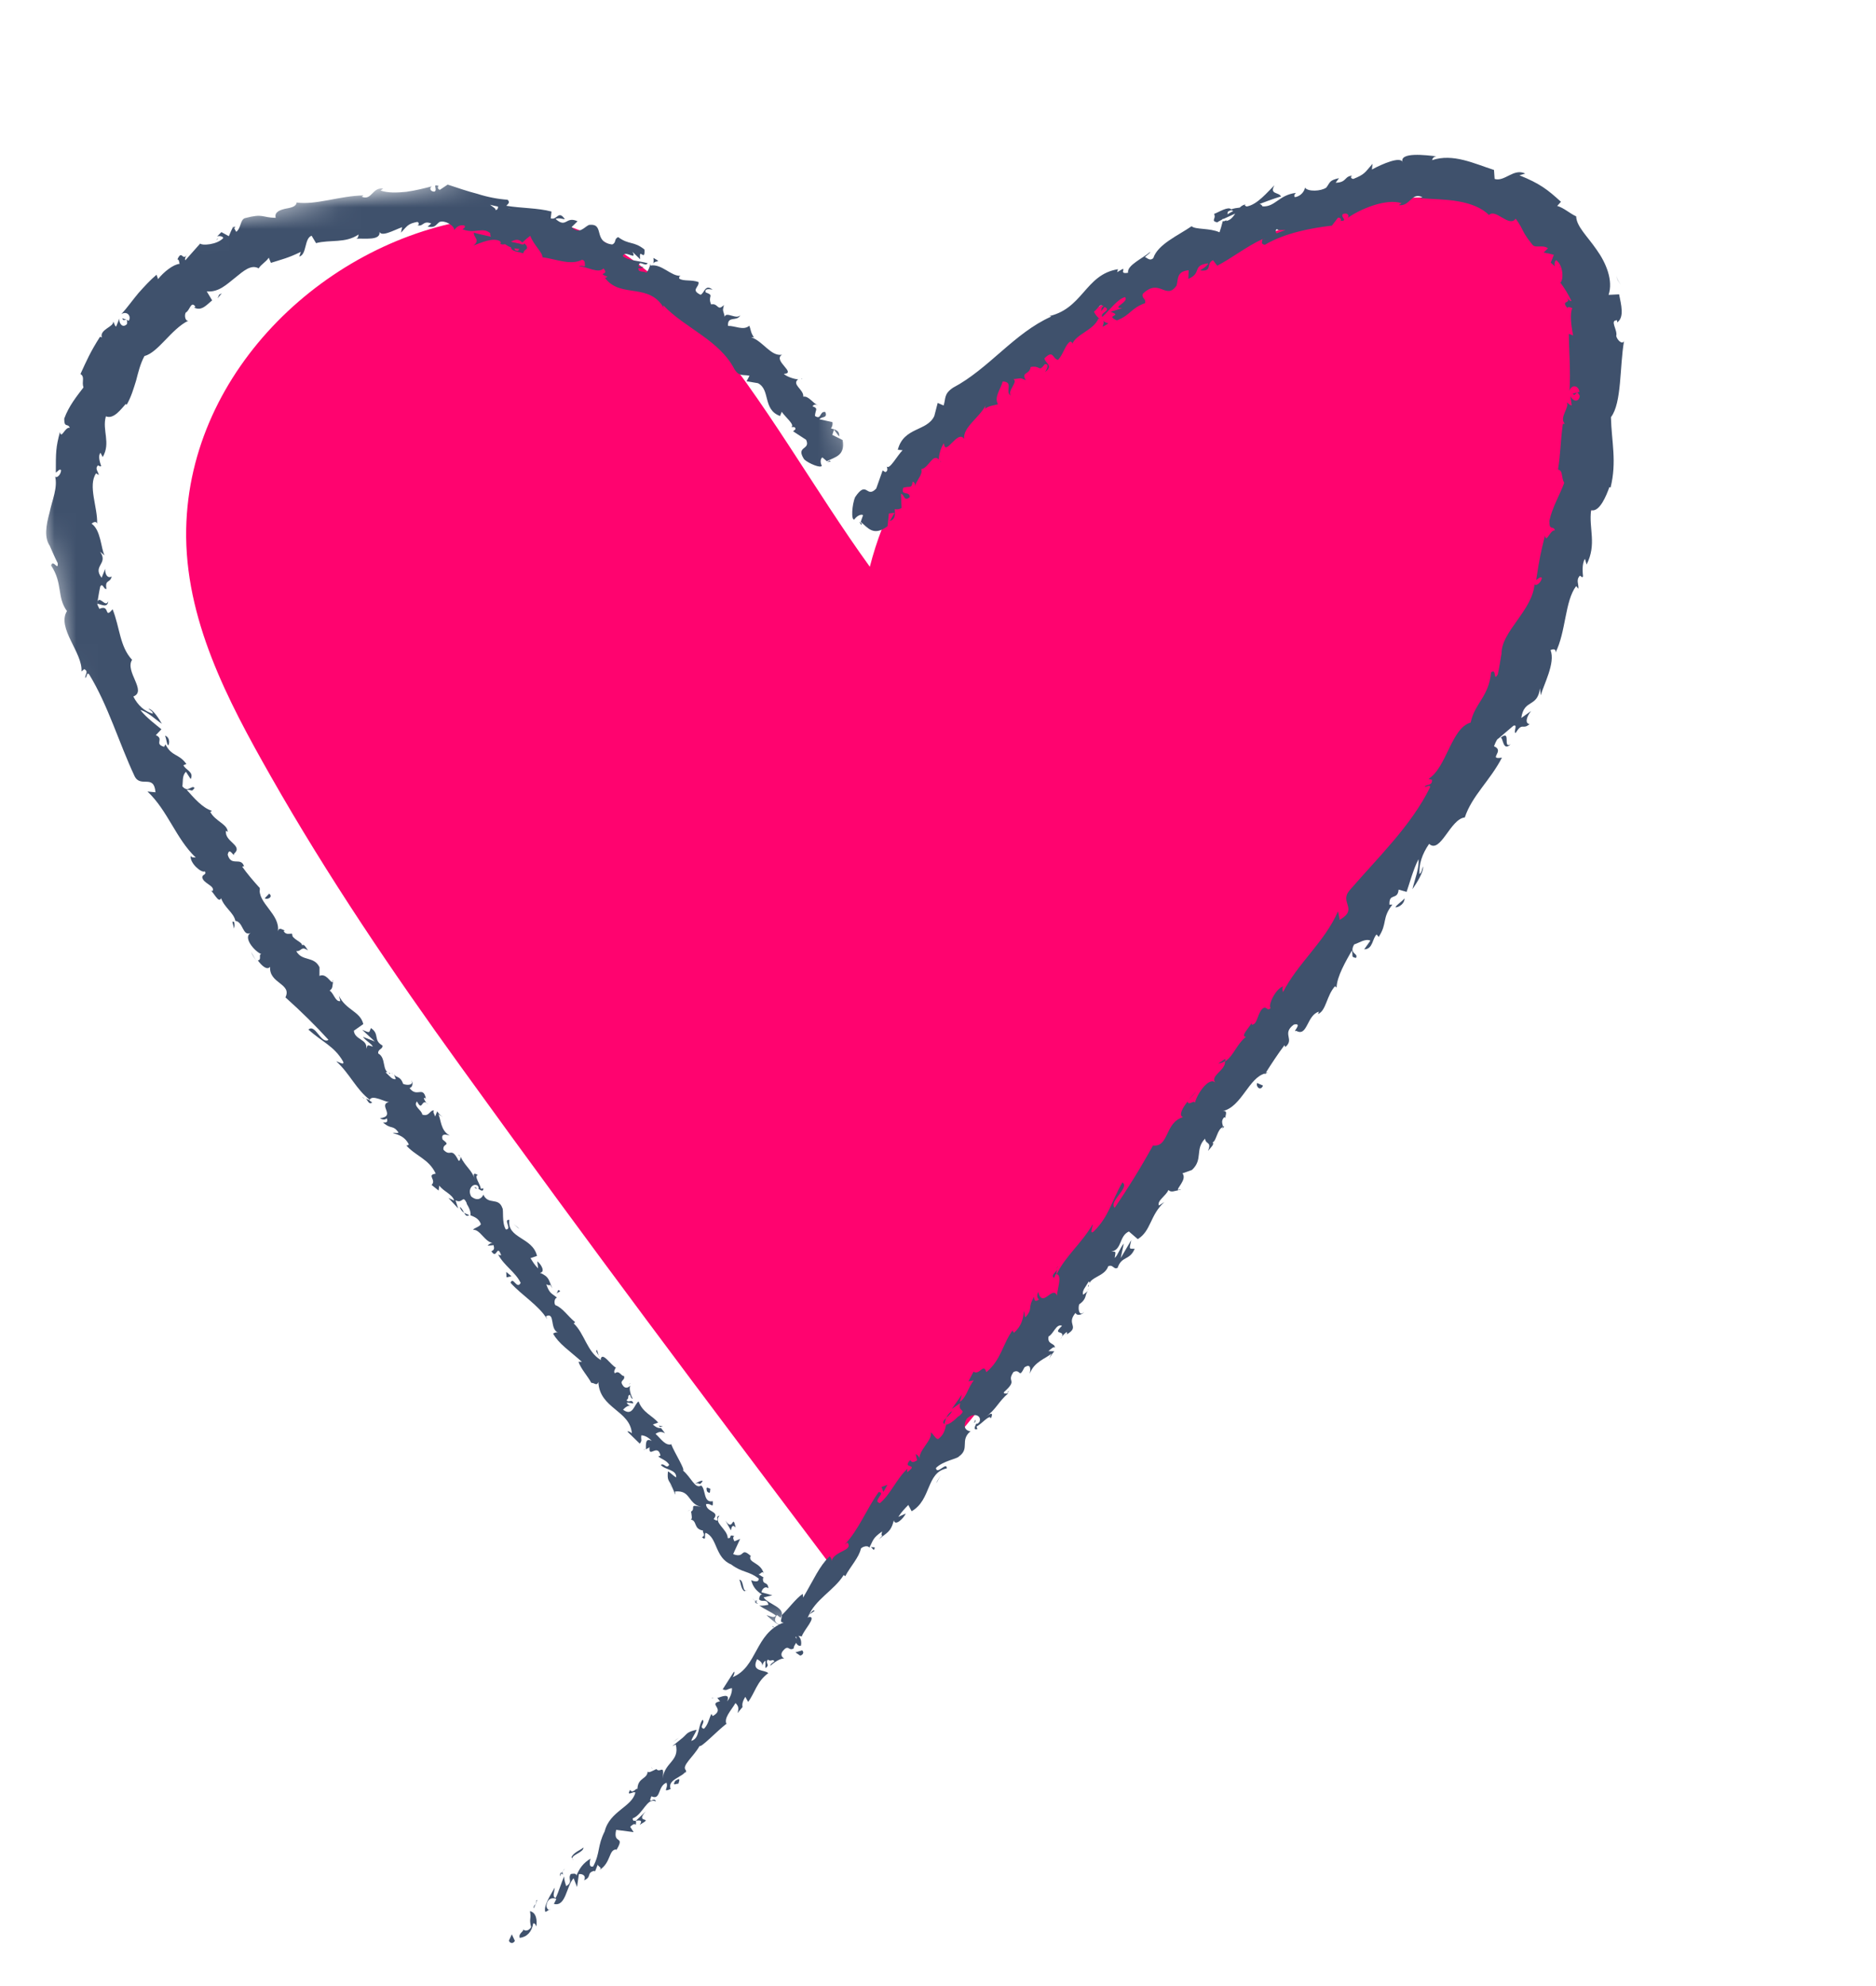 <?xml version="1.0" encoding="UTF-8"?>
<svg xmlns="http://www.w3.org/2000/svg" width="86" height="91" viewBox="0 0 86 91" fill="none">
  <g id="Illustrations/Objects/LikeBlue Copy">
    <g id="Group 209">
      <path id="Fill 1" fill-rule="evenodd" clip-rule="evenodd" d="M43.889 65.788C50.315 57.933 56.376 50.747 62.275 42.469C67.453 35.202 73.676 26.695 73.817 17.526C73.935 9.799 67.048 7.711 60.734 9.815C52.919 12.418 42.345 16.333 39.875 25.966C34.853 19.046 30.431 8.84 21.946 10.01C15.069 10.959 8.677 16.903 8.535 24.233C8.456 28.348 10.441 32.098 12.402 35.546C15.021 40.153 17.992 44.536 21.089 48.82C27.47 57.649 31.8 63.377 38.352 72.077" fill="#FF036F"></path>
      <path id="Fill 3" fill-rule="evenodd" clip-rule="evenodd" d="M36.677 75.849C36.773 75.847 36.894 75.714 36.771 75.61L36.465 75.702L36.677 75.849Z" fill="#3F516C"></path>
      <path id="Fill 5" fill-rule="evenodd" clip-rule="evenodd" d="M36.473 74.667C36.245 74.608 35.911 74.592 35.766 74.855C36.106 74.826 36.038 74.934 36.431 74.883C36.555 74.988 36.523 75.162 36.419 75.207C36.514 75.205 36.516 75.442 36.718 75.396C36.776 75.091 36.625 74.879 36.307 74.779C36.324 74.692 36.42 74.69 36.473 74.667Z" fill="#3F516C"></path>
      <path id="Fill 7" fill-rule="evenodd" clip-rule="evenodd" d="M27.446 62.107L27.479 62.208C27.477 62.175 27.466 62.141 27.446 62.107Z" fill="#3F516C"></path>
      <path id="Fill 9" fill-rule="evenodd" clip-rule="evenodd" d="M21.755 54.401C21.805 54.455 21.847 54.461 21.871 54.447C21.814 54.406 21.766 54.373 21.755 54.401Z" fill="#3F516C"></path>
      <path id="Fill 11" fill-rule="evenodd" clip-rule="evenodd" d="M21.026 52.903C21.042 52.936 21.055 52.962 21.069 52.991C21.069 52.946 21.058 52.908 21.026 52.903Z" fill="#3F516C"></path>
      <path id="Fill 13" fill-rule="evenodd" clip-rule="evenodd" d="M27.447 62.107L27.366 61.846C27.278 61.891 27.389 61.995 27.447 62.107Z" fill="#3F516C"></path>
      <path id="Fill 15" fill-rule="evenodd" clip-rule="evenodd" d="M34.604 73.413C34.648 73.447 34.697 73.465 34.75 73.475C34.714 73.448 34.679 73.421 34.646 73.39L34.604 73.413Z" fill="#3F516C"></path>
      <path id="Fill 17" fill-rule="evenodd" clip-rule="evenodd" d="M30.205 65.313L30.252 65.374C30.293 65.371 30.34 65.363 30.388 65.352L30.205 65.313Z" fill="#3F516C"></path>
      <path id="Fill 19" fill-rule="evenodd" clip-rule="evenodd" d="M32.212 67.858C32.177 67.793 31.958 67.927 31.853 67.972C31.962 67.941 32.034 67.954 32.089 67.994C32.128 67.965 32.168 67.921 32.212 67.858Z" fill="#3F516C"></path>
      <path id="Fill 21" fill-rule="evenodd" clip-rule="evenodd" d="M34.979 72.21L35.063 72.261C35.041 72.248 35.006 72.226 34.979 72.21Z" fill="#3F516C"></path>
      <path id="Fill 23" fill-rule="evenodd" clip-rule="evenodd" d="M28.84 63.438C28.867 63.411 28.886 63.38 28.894 63.359C28.869 63.377 28.853 63.406 28.84 63.438Z" fill="#3F516C"></path>
      <path id="Fill 25" fill-rule="evenodd" clip-rule="evenodd" d="M36.767 17.331C36.751 17.341 36.745 17.352 36.733 17.361C36.765 17.359 36.783 17.351 36.767 17.331Z" fill="#3F516C"></path>
      <path id="Fill 27" fill-rule="evenodd" clip-rule="evenodd" d="M38.082 21.141L38.042 21.105C37.999 21.128 37.956 21.148 37.916 21.174L38.082 21.141Z" fill="#3F516C"></path>
      <path id="Fill 29" fill-rule="evenodd" clip-rule="evenodd" d="M19.477 50.327C19.479 50.333 19.479 50.335 19.481 50.34C19.551 50.385 19.521 50.353 19.477 50.327Z" fill="#3F516C"></path>
      <path id="Fill 31" fill-rule="evenodd" clip-rule="evenodd" d="M4.962 27.541C4.832 27.895 4.541 27.166 4.432 27.671C4.513 27.604 4.935 27.936 4.962 27.541Z" fill="#3F516C"></path>
      <path id="Fill 33" fill-rule="evenodd" clip-rule="evenodd" d="M34.578 73.326C34.549 73.293 34.52 73.259 34.496 73.222C34.526 73.276 34.552 73.308 34.578 73.326Z" fill="#3F516C"></path>
      <path id="Fill 35" fill-rule="evenodd" clip-rule="evenodd" d="M4.431 27.671L4.429 27.672L4.42 27.725C4.424 27.702 4.427 27.69 4.431 27.671Z" fill="#3F516C"></path>
      <path id="Fill 37" fill-rule="evenodd" clip-rule="evenodd" d="M15.268 44.897C15.24 44.934 15.229 44.976 15.22 45.019C15.239 45.001 15.256 44.97 15.268 44.897Z" fill="#3F516C"></path>
      <path id="Fill 39" fill-rule="evenodd" clip-rule="evenodd" d="M18.011 49.235L17.962 49.112C17.974 49.167 17.991 49.205 18.011 49.235Z" fill="#3F516C"></path>
      <path id="Fill 41" fill-rule="evenodd" clip-rule="evenodd" d="M13.439 42.939C13.415 42.873 13.431 42.833 13.35 42.775C13.344 42.789 13.341 42.802 13.341 42.816C13.389 42.824 13.427 42.852 13.439 42.939Z" fill="#3F516C"></path>
      <path id="Fill 43" fill-rule="evenodd" clip-rule="evenodd" d="M11.878 40.66C11.869 40.683 11.868 40.708 11.864 40.73L11.923 40.796L11.878 40.66Z" fill="#3F516C"></path>
      <path id="Fill 45" fill-rule="evenodd" clip-rule="evenodd" d="M29.951 11.817C29.97 11.91 29.964 11.998 29.951 12.081C30.004 11.903 30.406 12.06 29.951 11.817Z" fill="#3F516C"></path>
      <path id="Fill 47" fill-rule="evenodd" clip-rule="evenodd" d="M34.714 73.325C34.654 73.351 34.615 73.352 34.578 73.326L34.644 73.391C34.679 73.375 34.709 73.354 34.714 73.325Z" fill="#3F516C"></path>
      <path id="Fill 49" fill-rule="evenodd" clip-rule="evenodd" d="M11.73 43.995L11.508 43.608C11.558 43.724 11.64 43.864 11.73 43.995Z" fill="#3F516C"></path>
      <path id="Fill 51" fill-rule="evenodd" clip-rule="evenodd" d="M9.922 11.001L10 10.92C9.96 10.937 9.931 10.962 9.922 11.001Z" fill="#3F516C"></path>
      <path id="Fill 53" fill-rule="evenodd" clip-rule="evenodd" d="M10.729 42.542C10.759 42.425 10.754 42.327 10.734 42.235C10.707 42.231 10.682 42.223 10.651 42.23L10.729 42.542Z" fill="#3F516C"></path>
      <path id="Fill 55" fill-rule="evenodd" clip-rule="evenodd" d="M29.951 12.084L29.952 12.081L29.951 12.084Z" fill="#3F516C"></path>
      <g id="Group 59">
        <mask id="mask0_1776_37513" style="mask-type:luminance" maskUnits="userSpaceOnUse" x="0" y="5" width="48" height="74">
          <path id="Clip 58" fill-rule="evenodd" clip-rule="evenodd" d="M0 11.476L36.486 5.698L47.091 72.656L10.605 78.435L0 11.476Z" fill="white"></path>
        </mask>
        <g mask="url(#mask0_1776_37513)">
          <path id="Fill 57" fill-rule="evenodd" clip-rule="evenodd" d="M23.742 11.49C23.612 11.493 23.586 11.434 23.582 11.38C23.64 11.39 23.708 11.4 23.801 11.406L23.824 11.379C23.799 11.423 23.774 11.464 23.742 11.49ZM22.468 9.381C22.567 9.41 22.693 9.437 22.828 9.463C22.839 9.554 22.789 9.637 22.706 9.615C22.764 9.567 22.578 9.479 22.468 9.381ZM23.301 9.551L23.303 9.547C23.389 9.562 23.462 9.576 23.509 9.585C23.466 9.578 23.407 9.569 23.301 9.551ZM32.669 13.273C32.319 12.997 32.307 13.409 32.118 13.506C31.641 13.278 32.067 13.166 32.021 12.922C31.699 12.802 31.329 12.9 31.132 12.759C31.147 12.704 31.119 12.662 31.204 12.634C30.767 12.673 30.341 12.073 29.82 12.166C29.81 12.125 29.811 12.094 29.817 12.069C29.788 12.245 29.711 12.396 29.639 12.493C29.47 12.402 29.227 12.498 29.273 12.273C29.371 12.336 29.423 12.266 29.505 12.235L29.283 12.215C29.28 11.852 29.576 12.26 29.691 12.059C29.294 11.948 28.78 11.94 28.55 11.732C28.637 11.426 29.224 11.973 28.995 11.539L29.348 11.878C29.27 11.273 29.583 12.051 29.544 11.431C29.043 11.031 28.85 11.236 28.337 10.863C28.136 10.953 28.267 11.111 28.068 11.201C27.155 11.096 27.754 10.206 26.994 10.306C26.759 10.422 26.557 10.758 26.204 10.403L26.476 10.137C25.919 9.886 25.981 10.478 25.471 10.034C25.62 9.942 25.952 10.096 25.881 10.024C25.588 9.617 25.546 10.102 25.247 10.004L25.282 9.692C24.652 9.524 23.91 9.543 23.211 9.429C23.269 9.35 23.41 9.287 23.269 9.152C22.813 9.119 22.342 9.028 21.88 8.879C21.414 8.761 20.954 8.598 20.522 8.457L20.164 8.696C20.087 8.688 20.028 8.566 20.116 8.521C19.781 8.394 20.087 8.688 19.917 8.779C19.723 8.784 19.669 8.608 19.797 8.537C19.489 8.618 19.058 8.727 18.629 8.787C18.199 8.831 17.77 8.844 17.445 8.728L17.564 8.64C17.057 8.569 17.053 9.203 16.582 9.013L16.663 8.954C15.583 8.967 14.492 9.402 13.597 9.278C13.575 9.484 13.309 9.518 13.055 9.568C12.805 9.63 12.575 9.72 12.638 9.981C11.982 9.968 12.086 9.767 11.226 9.995C11.002 10.076 11.058 10.449 10.829 10.622L10.693 10.377C10.62 10.518 10.553 10.669 10.491 10.821L10.149 10.634L9.953 10.833C10.054 10.793 10.212 10.826 10.238 10.904C9.945 11.22 9.262 11.257 9.177 11.158L8.496 11.925C8.447 11.822 8.56 11.695 8.628 11.56C8.363 12.102 8.364 11.37 8.133 11.883C8.223 11.891 8.208 12.037 8.234 12.088C7.946 12.111 7.504 12.459 7.247 12.786L7.176 12.587C6.889 12.828 6.619 13.122 6.349 13.425C6.086 13.737 5.845 14.081 5.564 14.392C5.831 14.224 6.034 14.497 5.902 14.695L5.612 14.579C5.65 14.812 5.864 14.462 5.824 14.844C5.614 15.064 5.439 14.799 5.474 14.592L5.324 14.96C5.242 14.923 5.26 14.824 5.186 14.735C5.237 14.97 4.55 15.09 4.669 15.46L4.586 15.427C4.129 16.145 3.978 16.507 3.688 17.136C3.906 17.268 3.735 17.48 3.826 17.751C3.522 18.149 3.152 18.604 2.945 19.178C2.939 19.63 3.111 19.369 3.199 19.599C2.971 19.553 2.816 20.144 2.748 19.793C2.558 20.5 2.559 20.721 2.559 21.654C2.672 21.571 2.733 21.47 2.8 21.539C2.799 21.704 2.652 21.893 2.543 21.855L2.524 21.808C2.657 22.346 2.391 22.905 2.271 23.487C2.112 24.064 2.009 24.646 2.302 25.033L2.273 24.989C2.398 25.263 2.507 25.538 2.645 25.798C2.675 26.19 2.432 25.598 2.343 25.907C2.889 26.737 2.597 27.349 3.069 27.997C2.591 28.777 3.801 29.907 3.735 30.764L3.862 30.657C4.088 30.772 3.88 30.913 3.91 31.063C4.012 30.991 3.948 30.807 4.078 30.882C4.958 32.316 5.451 34.033 6.171 35.563C6.448 36.114 7.061 35.44 7.128 36.299L6.76 36.263C7.697 37.144 8.069 38.433 8.976 39.29C8.879 39.267 8.804 39.313 8.741 39.213C8.695 39.546 9.241 40.015 9.393 39.921C9.479 40.089 9.283 40.045 9.272 40.19C9.306 40.475 9.854 40.576 9.751 40.809C9.734 40.848 9.652 40.787 9.612 40.758C9.791 40.84 10.018 41.423 10.136 41.151C10.291 41.593 10.713 41.809 10.791 42.19C11.152 42.23 11.117 42.908 11.485 42.746C11.131 42.95 11.664 43.587 11.983 43.714C11.829 43.705 12.02 43.991 11.817 43.997C12.009 44.26 12.244 44.462 12.381 44.295C12.331 45.069 13.394 45.058 13.085 45.694C13.825 46.357 14.47 46.995 15.059 47.641C14.714 47.855 14.461 46.887 14.139 47.169C14.76 47.739 15.319 47.917 15.728 48.633C15.808 48.837 15.514 48.641 15.417 48.625C16.039 49.191 16.337 49.928 16.951 50.384C16.92 50.405 16.84 50.366 16.77 50.325C16.867 50.433 16.924 50.631 17.061 50.506L16.937 50.423C17.012 50.079 17.727 50.546 17.855 50.481C17.286 50.604 18.184 51.138 17.417 51.231C17.502 51.286 17.645 51.329 17.729 51.237C17.785 51.371 17.754 51.45 17.556 51.421C17.948 51.774 17.993 51.508 18.271 51.885C18.2 51.937 18.116 51.883 18.003 51.908C18.284 51.993 18.567 52.076 18.744 52.438C18.688 52.451 18.66 52.531 18.589 52.435C19.021 52.961 19.657 53.077 19.975 53.772C19.534 53.833 20.026 54.052 19.785 54.287L20.106 54.545L20.139 54.318C20.346 54.602 20.728 54.699 20.823 55.005L20.557 54.883L21.005 55.367L20.881 54.993C21.233 55.17 21.194 54.704 21.403 55.132C21.319 55.078 21.613 55.414 21.567 55.68L21.566 55.68C21.755 55.752 21.952 55.826 22.044 56.082C22 56.202 21.717 56.266 21.687 56.344C22.013 56.309 22.246 56.951 22.616 56.94C22.516 56.926 22.373 57.03 22.36 57.071L22.628 57.047C22.668 57.22 22.654 57.261 22.526 57.326C22.79 57.739 22.771 56.943 22.977 57.515C22.935 57.491 22.921 57.529 22.835 57.474C23.113 57.996 23.632 58.281 23.868 58.775C23.696 59.106 23.52 58.453 23.404 58.77C23.92 59.348 24.693 59.795 25.083 60.438L25.028 60.305C25.47 60.096 25.179 60.891 25.587 61.054C25.503 61.002 25.302 61.118 25.36 61.105C25.609 61.559 26.087 61.867 26.676 62.392L26.52 62.39C26.617 62.696 26.952 63.06 27.105 63.353C27.261 63.355 27.358 63.515 27.43 63.316C27.485 64.54 28.888 64.612 28.967 65.674C28.903 65.59 28.728 65.538 28.78 65.606L29.329 66.141C29.458 65.966 29.369 65.984 29.4 65.759C29.556 65.761 29.762 65.873 29.876 66.021C29.56 65.835 29.614 66.227 29.61 66.415C29.646 66.357 29.732 66.354 29.777 66.305C29.723 66.845 30.148 66.103 30.278 66.685L30.175 66.729C30.342 66.856 30.57 66.916 30.677 67.11C30.542 67.328 30.458 67.006 30.292 67.116C30.488 67.351 31.021 67.32 30.998 67.686C30.866 67.623 30.752 67.475 30.62 67.412C30.58 67.824 30.658 67.808 30.759 68.015L30.75 67.993L30.964 68.485L30.944 68.333C31.675 68.256 31.509 68.884 32.149 69.045C31.536 68.883 31.92 69.117 31.681 69.252C31.701 69.403 31.755 69.614 31.659 69.615C31.982 69.676 31.769 70.045 32.234 70.124C32.173 70.189 32.386 70.337 32.177 70.427C32.424 70.638 32.252 70.274 32.355 70.229C32.891 70.436 32.766 71.366 33.52 71.676C34.022 72.056 34.325 71.966 34.783 72.324C34.788 72.561 34.435 72.394 34.435 72.394C34.519 72.717 34.678 72.886 34.933 73.055C34.837 73.055 34.822 73.142 34.798 73.273C34.956 73.444 35.144 73.201 35.228 73.523C35.119 73.541 34.954 73.584 34.808 73.554C35.037 73.723 35.332 73.838 35.566 74.015C35.49 74.167 35.278 74.02 35.139 74.002C35.386 74.214 35.748 74.574 36 74.504L35.945 74.289C36.024 74.375 35.816 74.463 35.73 74.422C35.413 74.321 35.557 74.058 35.617 73.992L35.785 74.118C36.068 73.64 35.228 73.523 35.005 73.183L35.405 73.089L34.906 72.948C34.929 72.818 35.059 72.642 35.225 72.768C35.195 72.424 34.963 72.643 34.975 72.319C34.983 72.278 35.005 72.277 35.032 72.287L34.772 72.13C34.868 72.126 34.952 71.931 35.016 72.103C34.878 71.565 34.294 71.62 34.402 71.294L34.447 71.313C33.917 70.827 34.187 71.426 33.609 71.201L33.93 70.504L33.669 70.616C33.633 70.552 33.562 70.424 33.665 70.378C33.351 70.276 33.599 70.487 33.362 70.47C33.346 70.038 32.682 69.77 32.981 69.44C32.738 69.468 33.057 69.806 32.713 69.596C33.022 69.225 32.386 69.3 32.364 68.913C32.616 68.843 32.698 69.164 32.675 68.776C32.232 68.871 32.367 68.224 32.14 68.056C31.873 68.245 31.674 67.671 31.313 67.375C31.417 67.331 30.936 66.585 30.773 66.177L30.824 66.153C30.512 66.289 30.297 65.904 30.051 65.693C30.215 65.582 30.311 65.581 30.486 65.663L30.304 65.427C30.177 65.436 30.076 65.396 29.928 65.264L30.17 65.174C29.919 64.865 29.454 64.713 29.275 64.206C29.075 64.324 29.013 64.922 28.562 64.585C28.65 64.493 28.807 64.347 28.933 64.428C28.892 64.402 28.75 64.36 28.736 64.254L29.033 64.298C28.965 64.056 28.82 64.308 28.723 64.147C28.866 64.042 28.74 63.96 28.868 63.896C28.91 63.923 28.908 64.07 29.007 64.085C28.904 63.898 28.834 63.632 28.89 63.484C28.821 63.559 28.701 63.629 28.589 63.52C28.337 63.212 28.675 63.282 28.608 63.042C28.452 63.041 28.399 62.761 28.184 62.917C28.115 62.823 28.2 62.731 28.23 62.651C28.012 62.56 27.62 61.908 27.537 62.265L27.554 62.318L27.525 62.298L27.526 62.3L27.525 62.298C26.907 61.923 26.794 61.092 26.299 60.63L26.369 60.577C26.046 60.32 25.783 59.905 25.459 59.795C25.387 59.701 25.417 59.475 25.533 59.451C25.294 59.248 25.195 59.282 25.044 58.841C25.352 58.992 25.088 58.674 25.324 59.023C25.144 58.66 25.203 58.502 24.752 58.312C25.02 58.288 24.798 57.9 24.63 57.791L24.669 58.111C24.514 57.963 24.419 57.804 24.32 57.641L24.618 57.54C24.414 56.672 23.239 56.753 23.348 55.89C23.051 55.846 23.498 56.331 23.188 56.327C22.993 56.005 23.098 55.434 23.028 55.341C22.848 54.833 22.391 55.227 22.157 54.732C22.114 54.852 21.927 55.077 21.605 54.82C21.41 54.498 21.681 54.182 21.892 54.318C21.954 54.383 21.952 54.438 21.922 54.457C22.026 54.53 22.159 54.628 22.16 54.44L22.046 54.467C22.02 54.253 21.7 53.85 21.912 53.839C21.66 53.677 21.7 53.85 21.782 54.05C21.615 53.575 21.333 53.452 21.116 52.997C21.117 53.095 21.061 53.228 21.016 53.166C20.683 52.509 20.661 53.036 20.328 52.673C20.288 52.353 20.697 52.517 20.29 52.207C20.196 51.9 20.477 51.984 20.618 52.026C20.184 51.793 20.22 51.276 20.095 51.048L20.305 51.184C20.18 51.103 20.11 51.01 20.041 50.916L19.951 51.153C19.898 51.019 19.827 50.925 19.899 50.873C19.702 50.844 19.682 51.176 19.359 51.065C19.334 50.852 18.927 50.685 19.115 50.462C19.388 50.986 19.303 50.239 19.635 50.605C19.552 50.549 19.484 50.456 19.428 50.322C19.442 50.286 19.487 50.302 19.523 50.323C19.391 49.725 19.115 50.312 18.773 49.847C18.944 49.809 18.934 49.558 18.85 49.502C18.987 49.69 18.704 49.752 18.479 49.656C18.355 49.284 18.165 49.388 18.06 49.224L18.145 49.437C17.973 49.473 17.879 49.311 17.684 49.135C17.771 49.043 17.892 49.272 17.882 49.165C17.485 49.103 17.727 48.471 17.338 48.264C17.314 48.051 17.567 48.071 17.53 47.897C17.098 47.66 17.419 47.376 17.003 47.1C16.91 47.337 16.967 47.325 16.603 47.182L17.183 47.715L16.637 47.502C16.772 47.691 17.038 47.817 17.091 47.952C16.811 47.865 16.868 47.854 16.791 48.05C16.86 47.601 16.264 47.651 16.221 47.224L16.654 46.918C16.518 46.331 15.855 46.284 15.539 45.622L15.6 45.864C15.373 45.91 15.314 45.521 15.11 45.381C15.268 45.294 15.235 45.138 15.267 44.993C15.167 45.08 14.97 44.558 14.644 44.711L14.647 44.314C14.389 43.785 13.853 44.066 13.58 43.573C13.834 43.599 13.792 43.319 14.12 43.545C14.014 43.392 13.944 43.236 13.842 43.305C13.87 43.152 13.348 43.019 13.389 42.781C13.281 42.761 13.113 42.847 13.007 42.665C13.023 42.626 13.079 42.616 13.079 42.616C13.007 42.665 12.796 42.413 12.737 42.677C12.866 41.89 11.794 41.372 11.912 40.688C11.634 40.385 11.314 40.008 11.103 39.705C11.16 39.695 11.178 39.657 11.2 39.726C11.059 39.209 10.603 39.744 10.438 39.157C10.516 38.752 10.738 39.329 10.727 39.116C11.171 38.73 10.28 38.572 10.358 38.057L10.437 38.118C10.446 37.761 9.859 37.628 9.637 37.191C9.637 37.191 9.693 37.184 9.713 37.147C9.286 37.022 8.87 36.536 8.553 36.179C8.825 36.185 8.768 36.298 8.919 36.1C8.782 35.938 8.632 36.35 8.359 36.023C8.397 35.839 8.336 35.524 8.527 35.361L8.741 35.694C8.913 35.354 8.47 35.261 8.411 35.054L8.545 35.005C8.196 34.51 7.886 34.682 7.584 34.104L7.525 34.215C7.045 34.082 7.547 33.858 7.144 33.68L7.4 33.411C7.207 33.251 6.693 32.867 6.434 32.528C6.779 32.611 7.134 32.973 7.421 33.16C7.307 32.958 7.013 32.488 6.802 32.467C6.876 32.532 7.009 32.593 7.007 32.699C6.626 32.587 6.322 32.324 6.112 31.91C6.752 31.664 5.711 30.761 6.055 30.23C5.481 29.613 5.499 28.748 5.161 27.912C4.761 28.397 5.061 27.665 4.558 27.894C4.452 27.7 4.437 27.617 4.466 27.587C4.509 27.344 4.542 27.107 4.596 26.87C4.712 26.682 4.763 27.032 4.88 26.979C4.801 26.528 5.054 26.732 5.119 26.409C4.942 26.518 4.804 26.325 4.824 26.059L4.658 26.471C4.226 25.906 4.984 25.841 4.588 25.276L4.794 25.444C4.628 25.141 4.63 24.291 4.199 23.992C4.261 23.932 4.412 23.854 4.452 23.992C4.486 23.256 4.017 22.249 4.405 21.684L4.527 21.765C4.517 21.619 4.327 21.471 4.495 21.32C4.549 21.341 4.616 21.405 4.636 21.342C4.612 21.261 4.466 20.909 4.607 20.745L4.709 20.941C5.091 20.28 4.671 19.721 4.854 19.074C5.217 19.225 5.557 18.731 5.764 18.509L5.809 18.543C6.023 18.166 6.123 17.803 6.238 17.441C6.336 17.071 6.421 16.689 6.621 16.312C7.251 16.154 7.856 15.068 8.635 14.693C8.497 14.726 8.438 14.452 8.517 14.318C8.702 14.235 8.75 13.758 8.959 14.052L8.901 14.091C9.246 14.272 9.484 13.952 9.726 13.763L9.478 13.35C10.031 13.402 10.398 13.022 10.787 12.718C11.165 12.412 11.511 12.101 11.858 12.295C11.978 12.104 12.197 11.999 12.321 11.806L12.419 12.043C12.932 11.879 13.194 11.828 13.79 11.54L13.721 11.754C14.072 11.663 13.943 10.917 14.285 10.799L14.488 11.139C15.132 10.969 15.838 11.158 16.435 10.744C16.431 10.801 16.427 10.913 16.324 10.942C16.634 10.894 17.532 11.071 17.383 10.565C17.417 10.915 18.065 10.537 18.434 10.408L18.382 10.659C18.683 10.339 18.695 10.252 19.132 10.166C19.235 10.2 19.216 10.368 19.083 10.303C19.419 10.437 19.358 10.078 19.769 10.238L19.605 10.387C19.955 10.433 19.931 10.344 20.142 10.172C20.376 10.077 20.81 10.309 20.831 10.543C20.894 10.411 21.111 10.254 21.311 10.347C21.326 10.437 21.244 10.479 21.202 10.5C21.757 10.738 22.119 10.372 22.476 10.687C22.468 10.77 22.485 10.815 22.513 10.847C22.056 10.749 21.688 10.661 21.726 10.649C21.689 10.879 22.044 10.992 21.7 11.25C22.014 11.142 22.603 10.849 22.933 11.059C22.946 11.084 22.957 11.111 22.962 11.149L22.919 11.164C22.996 11.208 23.073 11.207 23.152 11.187C23.255 11.254 23.319 11.299 23.427 11.331C23.419 11.529 23.813 11.535 23.985 11.609C24.043 11.362 24.266 11.478 24.107 11.204C24.13 11.231 24.063 11.222 23.941 11.194C23.913 11.192 23.879 11.185 23.858 11.194L23.875 11.176C23.755 11.149 23.597 11.113 23.418 11.073C23.593 10.987 23.777 10.918 23.94 11.114C24.078 10.987 24.229 10.859 24.309 10.803C24.46 11.225 24.874 11.56 24.867 11.787C25.45 11.857 26.156 12.176 26.675 11.902C26.852 11.915 26.796 12.107 26.821 12.2C26.715 12.204 26.614 12.151 26.541 12.193C26.892 12.211 27.447 12.554 27.662 12.299C27.968 12.627 27.316 12.467 27.852 12.682L27.737 12.737C28.466 13.706 29.774 12.894 30.47 14.176C30.423 14.089 30.398 14.05 30.413 13.994C31.413 15.043 32.971 15.571 33.672 16.92C33.89 17.271 34.071 17.148 34.359 17.214L34.226 17.468L34.743 17.555C35.329 17.845 34.951 18.763 35.758 19.059L35.837 18.866C35.986 19.098 36.465 19.474 36.271 19.57C36.315 19.571 36.475 19.523 36.466 19.666L36.358 19.76L36.955 20.15C37.175 20.635 36.457 20.416 36.864 21.045C37.068 21.237 37.65 21.473 37.672 21.332C37.615 21.234 37.584 21.041 37.698 20.954L37.904 21.13C38.279 20.936 38.757 20.88 38.628 20.16L38.154 19.924L38.233 19.684L38.468 19.999C38.498 19.707 38.279 19.686 38.093 19.627C38.158 19.534 38.181 19.436 38.159 19.338L37.567 19.209C37.664 19.066 37.949 19.179 37.836 18.877C37.561 18.82 37.668 19.263 37.359 19.056C37.374 18.766 37.536 18.72 37.248 18.615C37.31 18.52 37.398 18.52 37.498 18.573C37.256 18.468 37.069 18.127 36.824 18.174C36.858 17.845 36.276 17.619 36.588 17.377C36.467 17.383 36.085 17.274 35.93 17.13C36.544 17.095 35.412 16.525 35.847 16.251C35.34 16.338 34.978 15.632 34.441 15.454C34.485 15.449 34.572 15.438 34.59 15.486C34.406 15.261 34.43 15.111 34.348 14.924C34.084 15.158 33.698 14.922 33.376 14.931C33.332 14.444 33.807 14.755 33.938 14.436C33.764 14.664 33.286 14.252 33.224 14.514C33.151 14.182 33.11 14.289 33.185 13.975C32.872 14.288 32.941 13.874 32.599 13.947C32.425 13.533 32.773 13.554 32.351 13.396C32.265 13.165 32.669 13.273 32.669 13.273Z" fill="#3F516C"></path>
        </g>
      </g>
      <path id="Fill 60" fill-rule="evenodd" clip-rule="evenodd" d="M24.05 11.231C24.069 11.23 24.081 11.224 24.105 11.228C24.086 11.199 24.068 11.173 24.049 11.15L23.985 11.213L24.05 11.231Z" fill="#3F516C"></path>
      <path id="Fill 62" fill-rule="evenodd" clip-rule="evenodd" d="M27.486 62.226L27.481 62.207C27.481 62.226 27.481 62.242 27.474 62.259C27.476 62.243 27.483 62.238 27.486 62.226Z" fill="#3F516C"></path>
      <path id="Fill 64" fill-rule="evenodd" clip-rule="evenodd" d="M10.714 10.405L10.745 10.462L10.788 10.378L10.714 10.405Z" fill="#3F516C"></path>
      <path id="Fill 66" fill-rule="evenodd" clip-rule="evenodd" d="M29.554 66.364C29.542 66.385 29.534 66.412 29.54 66.451C29.55 66.439 29.553 66.404 29.554 66.364Z" fill="#3F516C"></path>
      <path id="Fill 68" fill-rule="evenodd" clip-rule="evenodd" d="M30.702 67.957L30.798 68.232C30.767 68.106 30.732 68.021 30.702 67.957Z" fill="#3F516C"></path>
      <path id="Fill 70" fill-rule="evenodd" clip-rule="evenodd" d="M31.518 69.232C31.566 69.22 31.595 69.204 31.623 69.189L31.622 69.186L31.518 69.232Z" fill="#3F516C"></path>
      <path id="Fill 72" fill-rule="evenodd" clip-rule="evenodd" d="M16.71 50.339C16.697 50.323 16.683 50.309 16.666 50.299C16.546 50.219 16.616 50.282 16.71 50.339Z" fill="#3F516C"></path>
      <path id="Fill 74" fill-rule="evenodd" clip-rule="evenodd" d="M21.511 55.669C21.428 55.638 21.346 55.606 21.275 55.56C21.337 55.673 21.393 55.754 21.511 55.669Z" fill="#3F516C"></path>
      <path id="Fill 76" fill-rule="evenodd" clip-rule="evenodd" d="M11.754 44.037L11.758 44.036L11.73 43.994L11.754 44.037Z" fill="#3F516C"></path>
      <path id="Fill 78" fill-rule="evenodd" clip-rule="evenodd" d="M21.077 55.294C21.114 55.425 21.187 55.503 21.275 55.56C21.225 55.468 21.172 55.354 21.077 55.294Z" fill="#3F516C"></path>
      <path id="Fill 80" fill-rule="evenodd" clip-rule="evenodd" d="M35.401 74.496L35.437 74.559C35.451 74.548 35.465 74.543 35.476 74.541L35.401 74.496Z" fill="#3F516C"></path>
      <path id="Fill 82" fill-rule="evenodd" clip-rule="evenodd" d="M35.476 74.542L35.548 74.587C35.526 74.558 35.505 74.534 35.476 74.542Z" fill="#3F516C"></path>
      <path id="Fill 84" fill-rule="evenodd" clip-rule="evenodd" d="M35.704 74.684L35.55 74.588C35.585 74.635 35.622 74.697 35.704 74.684Z" fill="#3F516C"></path>
      <path id="Fill 86" fill-rule="evenodd" clip-rule="evenodd" d="M34.282 72.838L34.194 72.876C34.218 72.874 34.246 72.863 34.282 72.838Z" fill="#3F516C"></path>
      <path id="Fill 88" fill-rule="evenodd" clip-rule="evenodd" d="M33.892 72.372C33.964 72.499 33.957 72.78 34.125 72.905L34.195 72.877C34.028 72.884 34.099 72.387 33.892 72.372Z" fill="#3F516C"></path>
      <path id="Fill 90" fill-rule="evenodd" clip-rule="evenodd" d="M33.257 69.668L33.507 70.115C33.531 69.986 33.566 69.813 33.724 69.982C33.567 69.294 33.63 70.22 33.257 69.668Z" fill="#3F516C"></path>
      <path id="Fill 92" fill-rule="evenodd" clip-rule="evenodd" d="M32.411 68.328C32.613 68.517 32.523 68.239 32.575 68.216C32.399 68.133 32.355 68.113 32.411 68.328Z" fill="#3F516C"></path>
      <path id="Fill 94" fill-rule="evenodd" clip-rule="evenodd" d="M25.483 59.276L25.683 59.157C25.53 59.01 25.611 59.21 25.483 59.276Z" fill="#3F516C"></path>
      <path id="Fill 96" fill-rule="evenodd" clip-rule="evenodd" d="M23.207 58.273L23.219 58.522L23.447 58.471L23.207 58.273Z" fill="#3F516C"></path>
      <path id="Fill 98" fill-rule="evenodd" clip-rule="evenodd" d="M23.736 56.248L23.818 56.301L23.537 56.074L23.736 56.248Z" fill="#3F516C"></path>
      <path id="Fill 100" fill-rule="evenodd" clip-rule="evenodd" d="M12.338 40.942L12.137 41.154C12.259 41.242 12.54 41.087 12.338 40.942Z" fill="#3F516C"></path>
      <path id="Fill 102" fill-rule="evenodd" clip-rule="evenodd" d="M7.715 34.154C7.793 34.006 7.758 33.759 7.565 33.706C7.64 33.876 7.636 34.091 7.715 34.154Z" fill="#3F516C"></path>
      <path id="Fill 104" fill-rule="evenodd" clip-rule="evenodd" d="M10.046 13.502L9.976 13.667L10.168 13.436L10.046 13.502Z" fill="#3F516C"></path>
      <path id="Fill 106" fill-rule="evenodd" clip-rule="evenodd" d="M23.331 88.904C23.345 89.007 23.506 89.092 23.604 88.92L23.462 88.621L23.331 88.904Z" fill="#3F516C"></path>
      <path id="Fill 108" fill-rule="evenodd" clip-rule="evenodd" d="M24.589 88.258C24.624 87.99 24.597 87.624 24.293 87.56C24.368 87.919 24.242 87.883 24.347 88.291C24.251 88.462 24.058 88.489 23.994 88.393C24.009 88.495 23.751 88.583 23.828 88.784C24.167 88.739 24.379 88.5 24.445 88.119C24.543 88.106 24.558 88.21 24.589 88.258Z" fill="#3F516C"></path>
      <path id="Fill 110" fill-rule="evenodd" clip-rule="evenodd" d="M37.072 73.982L36.967 74.054C37.003 74.041 37.039 74.015 37.072 73.982Z" fill="#3F516C"></path>
      <path id="Fill 112" fill-rule="evenodd" clip-rule="evenodd" d="M44.712 65.055C44.661 65.127 44.659 65.175 44.677 65.196C44.715 65.119 44.745 65.056 44.712 65.055Z" fill="#3F516C"></path>
      <path id="Fill 114" fill-rule="evenodd" clip-rule="evenodd" d="M46.251 63.722C46.218 63.75 46.189 63.774 46.16 63.799C46.209 63.782 46.251 63.757 46.251 63.722Z" fill="#3F516C"></path>
      <path id="Fill 116" fill-rule="evenodd" clip-rule="evenodd" d="M37.072 73.982L37.346 73.802C37.285 73.722 37.188 73.878 37.072 73.982Z" fill="#3F516C"></path>
      <path id="Fill 118" fill-rule="evenodd" clip-rule="evenodd" d="M25.709 85.784C25.678 85.844 25.665 85.904 25.66 85.965L25.738 85.823L25.709 85.784Z" fill="#3F516C"></path>
      <path id="Fill 120" fill-rule="evenodd" clip-rule="evenodd" d="M33.947 78.119L33.886 78.193C33.894 78.236 33.91 78.283 33.928 78.332L33.947 78.119Z" fill="#3F516C"></path>
      <path id="Fill 122" fill-rule="evenodd" clip-rule="evenodd" d="M31.439 81.205C31.505 81.142 31.331 80.956 31.267 80.859C31.315 80.965 31.312 81.048 31.276 81.12C31.312 81.153 31.364 81.18 31.439 81.205Z" fill="#3F516C"></path>
      <path id="Fill 124" fill-rule="evenodd" clip-rule="evenodd" d="M27.065 85.763L27.021 85.871C27.032 85.843 27.051 85.796 27.065 85.763Z" fill="#3F516C"></path>
      <path id="Fill 126" fill-rule="evenodd" clip-rule="evenodd" d="M35.809 75.967C35.842 75.986 35.877 75.997 35.902 75.997C35.877 75.976 35.845 75.969 35.809 75.967Z" fill="#3F516C"></path>
      <path id="Fill 128" fill-rule="evenodd" clip-rule="evenodd" d="M43.146 21.154C43.133 21.139 43.123 21.136 43.111 21.125C43.115 21.157 43.124 21.175 43.146 21.154Z" fill="#3F516C"></path>
      <path id="Fill 130" fill-rule="evenodd" clip-rule="evenodd" d="M39.486 24.052L39.508 23.992C39.47 23.96 39.434 23.93 39.393 23.907L39.486 24.052Z" fill="#3F516C"></path>
      <path id="Fill 132" fill-rule="evenodd" clip-rule="evenodd" d="M48.852 61.105C48.846 61.109 48.844 61.11 48.838 61.114C48.799 61.207 48.831 61.161 48.852 61.105Z" fill="#3F516C"></path>
      <path id="Fill 134" fill-rule="evenodd" clip-rule="evenodd" d="M69.252 34.098C68.869 34.33 69.296 33.404 68.797 33.796C68.91 33.794 68.892 34.452 69.252 34.098Z" fill="#3F516C"></path>
      <path id="Fill 136" fill-rule="evenodd" clip-rule="evenodd" d="M25.801 85.727C25.832 85.683 25.866 85.64 25.902 85.6C25.848 85.651 25.817 85.69 25.801 85.727Z" fill="#3F516C"></path>
      <path id="Fill 138" fill-rule="evenodd" clip-rule="evenodd" d="M68.795 33.796L68.793 33.795L68.744 33.836C68.765 33.82 68.777 33.811 68.795 33.796Z" fill="#3F516C"></path>
      <path id="Fill 140" fill-rule="evenodd" clip-rule="evenodd" d="M54.145 54.503C54.099 54.488 54.05 54.493 54.003 54.5C54.025 54.514 54.062 54.519 54.145 54.503Z" fill="#3F516C"></path>
      <path id="Fill 142" fill-rule="evenodd" clip-rule="evenodd" d="M49.831 59.12L49.958 59.022C49.901 59.054 49.862 59.089 49.831 59.12Z" fill="#3F516C"></path>
      <path id="Fill 144" fill-rule="evenodd" clip-rule="evenodd" d="M55.958 51.762C56.028 51.709 56.073 51.709 56.121 51.599C56.103 51.599 56.09 51.601 56.074 51.606C56.074 51.659 56.052 51.712 55.958 51.762Z" fill="#3F516C"></path>
      <path id="Fill 146" fill-rule="evenodd" clip-rule="evenodd" d="M58.106 49.124C58.08 49.126 58.052 49.136 58.026 49.141C58.009 49.169 57.986 49.203 57.968 49.233L58.106 49.124Z" fill="#3F516C"></path>
      <path id="Fill 148" fill-rule="evenodd" clip-rule="evenodd" d="M50.812 14.816C50.713 14.792 50.635 14.748 50.565 14.7C50.7 14.828 50.318 15.139 50.812 14.816Z" fill="#3F516C"></path>
      <path id="Fill 150" fill-rule="evenodd" clip-rule="evenodd" d="M25.818 85.875C25.782 85.818 25.776 85.775 25.8 85.727L25.737 85.823C25.76 85.855 25.786 85.879 25.818 85.875Z" fill="#3F516C"></path>
      <path id="Fill 152" fill-rule="evenodd" clip-rule="evenodd" d="M54.484 50.395L54.859 50.004C54.743 50.104 54.607 50.246 54.484 50.395Z" fill="#3F516C"></path>
      <path id="Fill 154" fill-rule="evenodd" clip-rule="evenodd" d="M71.554 12.266L71.473 12.198C71.49 12.234 71.516 12.259 71.554 12.266Z" fill="#3F516C"></path>
      <path id="Fill 156" fill-rule="evenodd" clip-rule="evenodd" d="M55.843 48.73C55.974 48.711 56.079 48.664 56.172 48.603C56.171 48.573 56.174 48.544 56.161 48.513L55.843 48.73Z" fill="#3F516C"></path>
      <path id="Fill 158" fill-rule="evenodd" clip-rule="evenodd" d="M50.561 14.698L50.564 14.7L50.561 14.698Z" fill="#3F516C"></path>
      <path id="Fill 160" fill-rule="evenodd" clip-rule="evenodd" d="M56.286 9.703C56.421 9.606 56.491 9.631 56.531 9.671C56.463 9.705 56.384 9.747 56.283 9.809L56.276 9.846C56.272 9.795 56.271 9.745 56.286 9.703ZM58.931 10.545C58.814 10.578 58.671 10.631 58.524 10.691C58.459 10.623 58.461 10.524 58.557 10.492C58.527 10.566 58.764 10.526 58.931 10.545ZM58.001 10.914L58.002 10.918C57.909 10.961 57.83 10.998 57.779 11.022C57.826 11 57.889 10.968 58.001 10.914ZM47.911 17.04C48.311 16.755 47.906 16.637 47.879 16.419C48.305 15.988 48.243 16.457 48.507 16.484C48.762 16.206 48.828 15.79 49.065 15.646C49.113 15.681 49.169 15.667 49.154 15.762C49.33 15.308 50.135 15.129 50.351 14.597C50.397 14.605 50.425 14.62 50.446 14.636C50.295 14.531 50.198 14.391 50.15 14.278C50.337 14.152 50.406 13.88 50.59 14.026C50.466 14.09 50.5 14.172 50.478 14.263L50.637 14.063C50.982 14.23 50.408 14.316 50.529 14.521C50.877 14.202 51.22 13.709 51.573 13.61C51.785 13.844 50.902 14.111 51.447 14.116L50.913 14.284C51.519 14.5 50.608 14.418 51.202 14.68C51.867 14.411 51.812 14.138 52.49 13.889C52.551 13.664 52.323 13.691 52.386 13.464C53.152 12.711 53.447 13.779 53.935 13.085C54.019 12.816 53.918 12.431 54.49 12.382L54.475 12.777C55.118 12.512 54.624 12.156 55.389 12.065C55.327 12.244 54.937 12.396 55.05 12.391C55.595 12.446 55.273 12.072 55.607 11.921L55.8 12.173C56.461 11.835 57.125 11.302 57.879 10.951C57.869 11.053 57.774 11.195 57.989 11.212C58.897 10.677 60.079 10.451 61.057 10.337L61.336 9.975C61.42 9.953 61.523 10.045 61.448 10.121C61.839 10.117 61.42 9.953 61.566 9.804C61.77 9.728 61.882 9.875 61.771 9.989C62.342 9.585 63.527 9.078 64.25 9.308L64.126 9.399C64.657 9.457 64.688 8.799 65.204 9.033L65.11 9.081C65.697 9.126 66.299 9.125 66.857 9.226C67.416 9.324 67.929 9.518 68.257 9.852C68.566 9.534 69.177 10.444 69.483 10.017C69.892 10.587 69.715 10.549 70.254 11.217C70.393 11.386 70.73 11.193 70.963 11.377L70.762 11.569C70.922 11.593 71.075 11.63 71.231 11.675C71.185 11.799 71.139 11.917 71.089 12.033L71.284 12.206C71.243 12.113 71.269 11.953 71.343 11.92C71.706 12.199 71.661 12.895 71.527 12.944C71.72 13.198 71.893 13.485 72.044 13.796C71.929 13.799 71.856 13.646 71.751 13.544C72.155 13.979 71.495 13.695 71.85 14.105C71.9 14.028 72.019 14.109 72.076 14.111C71.96 14.383 72.026 14.934 72.116 15.37L71.919 15.295C71.922 16.057 72.008 16.977 71.949 17.901C72.056 17.578 72.384 17.676 72.4 17.955L72.096 18.039C72.26 18.231 72.235 17.764 72.422 18.145C72.355 18.492 72.066 18.346 71.99 18.141L72.051 18.569C71.962 18.585 71.925 18.481 71.816 18.444C71.981 18.638 71.457 19.128 71.732 19.412L71.643 19.424C71.525 20.335 71.542 20.765 71.423 21.51C71.669 21.574 71.553 21.852 71.707 22.119C71.519 22.654 71.171 23.205 71.026 23.859C71.019 24.349 71.196 24.05 71.283 24.298C71.051 24.268 70.89 24.922 70.825 24.538C70.628 25.323 70.581 25.539 70.421 26.572C70.546 26.498 70.628 26.393 70.681 26.481C70.654 26.671 70.448 26.851 70.353 26.786L70.347 26.732C70.284 27.956 68.779 28.958 68.837 29.976L68.836 29.92C68.785 30.244 68.729 30.57 68.665 30.893C68.44 31.271 68.622 30.579 68.352 30.809C68.26 31.909 67.591 32.238 67.419 33.104C66.525 33.352 66.324 35.159 65.485 35.685L65.649 35.728C65.662 36.006 65.425 35.913 65.305 36.035C65.423 36.083 65.558 35.903 65.557 36.07C64.696 37.827 63.162 39.29 61.86 40.8C61.392 41.359 62.282 41.638 61.417 42.142L61.337 41.75C60.731 43.15 59.482 44.139 58.811 45.465C58.813 45.354 58.744 45.296 58.833 45.186C58.473 45.288 58.114 46.065 58.249 46.183C58.092 46.346 58.091 46.122 57.933 46.174C57.641 46.333 57.663 46.953 57.392 46.944C57.347 46.944 57.391 46.832 57.414 46.778C57.37 47 56.805 47.491 57.119 47.5C56.682 47.851 56.546 48.386 56.156 48.632C56.195 49.032 55.461 49.279 55.712 49.601C55.419 49.31 54.854 50.146 54.78 50.53C54.758 50.363 54.488 50.682 54.442 50.468C54.195 50.776 54.023 51.104 54.23 51.183C53.384 51.435 53.603 52.562 52.855 52.481C52.277 53.526 51.699 54.458 51.101 55.333C50.808 55.045 51.814 54.407 51.453 54.171C50.944 55.05 50.847 55.718 50.138 56.421C49.931 56.585 50.094 56.197 50.095 56.085C49.586 56.963 48.833 57.555 48.438 58.382C48.409 58.356 48.438 58.255 48.472 58.166C48.37 58.31 48.165 58.442 48.321 58.545L48.392 58.381C48.779 58.336 48.383 59.277 48.474 59.391C48.251 58.824 47.809 59.985 47.589 59.192C47.544 59.304 47.519 59.471 47.632 59.53C47.495 59.639 47.404 59.635 47.406 59.411C47.083 59.96 47.378 59.914 47.011 60.35C46.943 60.292 46.989 60.181 46.946 60.069C46.898 60.401 46.848 60.738 46.483 61.06C46.46 61.003 46.369 61.001 46.462 60.891C45.956 61.546 45.924 62.276 45.215 62.867C45.084 62.412 44.919 63.024 44.627 62.845L44.395 63.285L44.646 63.239C44.37 63.565 44.319 64.014 43.999 64.226L44.094 63.892L43.633 64.55L44.021 64.283C43.879 64.728 44.381 64.52 43.945 64.898C43.993 64.788 43.669 65.226 43.373 65.27L43.374 65.269C43.322 65.501 43.271 65.741 43.005 65.931C42.869 65.925 42.759 65.641 42.669 65.636C42.754 65.978 42.092 66.458 42.156 66.854C42.157 66.741 42.023 66.624 41.976 66.623L42.042 66.905C41.859 67.01 41.814 67.01 41.725 66.895C41.313 67.327 42.176 67.023 41.583 67.45C41.604 67.396 41.561 67.393 41.608 67.282C41.081 67.769 40.846 68.433 40.343 68.864C39.959 68.794 40.643 68.372 40.28 68.358C39.728 69.122 39.353 70.12 38.712 70.77L38.849 70.663C39.138 71.068 38.234 71.035 38.115 71.534C38.16 71.425 38.004 71.25 38.026 71.308C37.569 71.738 37.305 72.365 36.819 73.19L36.799 73.022C36.48 73.234 36.133 73.726 35.837 73.996C35.856 74.167 35.697 74.328 35.923 74.337C34.603 74.829 34.725 76.378 33.583 76.839C33.665 76.738 33.698 76.532 33.631 76.611L33.13 77.396C33.337 77.474 33.304 77.385 33.552 77.34C33.573 77.51 33.481 77.773 33.336 77.949C33.494 77.54 33.075 77.736 32.871 77.799C32.939 77.817 32.954 77.91 33.014 77.942C32.42 78.074 33.286 78.275 32.673 78.621L32.611 78.523C32.496 78.75 32.463 79.019 32.27 79.204C32.013 79.133 32.35 78.928 32.208 78.787C31.98 79.084 32.09 79.652 31.689 79.758C31.739 79.591 31.883 79.414 31.933 79.249C31.48 79.35 31.508 79.43 31.299 79.611L31.321 79.595L30.819 80L30.981 79.925C31.167 80.692 30.462 80.734 30.377 81.487C30.469 80.762 30.268 81.262 30.089 81.049C29.928 81.124 29.706 81.257 29.691 81.154C29.672 81.527 29.241 81.425 29.221 81.958C29.142 81.915 29.011 82.198 28.885 82.003C28.691 82.346 29.06 82.032 29.125 82.128C28.976 82.783 27.951 82.973 27.72 83.903C27.378 84.584 27.52 84.883 27.195 85.508C26.939 85.595 27.07 85.153 27.07 85.153C26.732 85.357 26.571 85.59 26.424 85.928C26.41 85.822 26.314 85.837 26.168 85.856C26.007 86.088 26.295 86.21 25.957 86.413C25.923 86.3 25.855 86.135 25.866 85.965C25.716 86.276 25.632 86.635 25.473 86.954C25.297 86.924 25.427 86.641 25.429 86.482C25.234 86.827 24.893 87.348 25.003 87.598L25.229 87.462C25.148 87.579 25.022 87.383 25.055 87.273C25.121 86.894 25.425 86.959 25.505 87.001L25.392 87.228C25.948 87.368 25.957 86.413 26.296 86.05L26.453 86.454L26.537 85.861C26.68 85.84 26.889 85.92 26.775 86.145C27.143 85.991 26.874 85.815 27.226 85.715C27.272 85.71 27.277 85.733 27.267 85.767L27.403 85.427C27.42 85.531 27.642 85.555 27.466 85.684C28.028 85.344 27.889 84.727 28.257 84.732L28.241 84.786C28.694 84.038 28.084 84.543 28.247 83.834L29.048 83.938L28.89 83.695C28.954 83.632 29.082 83.511 29.146 83.606C29.212 83.229 29.018 83.573 29.004 83.309C29.47 83.141 29.668 82.322 30.065 82.532C30.003 82.277 29.68 82.743 29.86 82.296C30.306 82.501 30.135 81.836 30.552 81.674C30.662 81.924 30.326 82.127 30.744 81.965C30.577 81.516 31.299 81.435 31.449 81.13C31.206 80.905 31.801 80.487 32.069 79.99C32.133 80.087 32.873 79.302 33.294 78.981L33.327 79.028C33.135 78.736 33.521 78.367 33.716 78.024C33.859 78.163 33.875 78.268 33.809 78.487L34.04 78.206C34.013 78.071 34.042 77.947 34.164 77.74L34.297 77.971C34.594 77.588 34.694 77.031 35.219 76.656C35.063 76.48 34.407 76.622 34.708 76.015C34.82 76.077 34.999 76.196 34.93 76.362C34.953 76.308 34.978 76.14 35.092 76.087L35.086 76.425C35.338 76.265 35.045 76.197 35.205 76.034C35.339 76.153 35.41 75.988 35.498 76.103C35.475 76.159 35.315 76.209 35.314 76.321C35.501 76.143 35.78 75.974 35.95 75.982C35.858 75.933 35.765 75.828 35.866 75.667C36.165 75.285 36.137 75.678 36.388 75.519C36.368 75.349 36.663 75.193 36.463 75.015C36.554 74.906 36.667 74.966 36.758 74.971C36.827 74.702 37.479 74.045 37.08 74.081L37.023 74.118L37.042 74.079L37.04 74.081L37.042 74.079C37.36 73.275 38.246 72.86 38.678 72.158L38.746 72.216C38.978 71.775 39.389 71.342 39.464 70.95C39.556 70.84 39.806 70.793 39.849 70.909C40.034 70.578 39.984 70.481 40.44 70.162C40.322 70.55 40.629 70.15 40.283 70.531C40.651 70.207 40.831 70.214 40.975 69.657C41.038 69.941 41.428 69.561 41.522 69.34L41.181 69.497C41.319 69.276 41.479 69.115 41.639 68.95L41.792 69.238C42.707 68.709 42.45 67.463 43.403 67.274C43.407 66.938 42.946 67.594 42.906 67.256C43.227 66.931 43.863 66.842 43.955 66.732C44.48 66.358 43.985 66.002 44.49 65.571C44.353 65.568 44.082 65.445 44.314 65.005C44.635 64.679 45.019 64.861 44.903 65.138C44.84 65.227 44.78 65.246 44.755 65.219C44.691 65.358 44.604 65.537 44.809 65.471L44.764 65.358C44.992 65.252 45.383 64.763 45.425 64.988C45.566 64.658 45.383 64.763 45.177 64.923C45.67 64.572 45.763 64.222 46.227 63.826C46.12 63.861 45.967 63.849 46.028 63.776C46.694 63.181 46.118 63.347 46.463 62.856C46.806 62.698 46.687 63.198 46.964 62.646C47.284 62.435 47.235 62.769 47.209 62.937C47.399 62.382 47.968 62.233 48.196 62.016L48.08 62.293C48.15 62.127 48.241 62.02 48.333 61.909L48.062 61.9C48.199 61.793 48.291 61.682 48.358 61.741C48.361 61.517 47.996 61.618 48.069 61.228C48.297 61.123 48.417 60.622 48.687 60.743C48.159 61.23 48.959 60.865 48.611 61.358C48.659 61.247 48.75 61.139 48.888 61.032C48.929 61.032 48.918 61.087 48.901 61.134C49.532 60.771 48.851 60.687 49.305 60.148C49.373 60.32 49.646 60.215 49.692 60.105C49.509 60.322 49.398 60.04 49.469 59.761C49.854 59.492 49.71 59.323 49.871 59.149L49.654 59.32C49.588 59.147 49.749 58.987 49.91 58.711C50.025 58.77 49.794 58.987 49.908 58.935C49.913 58.486 50.639 58.511 50.803 58.014C51.031 57.909 51.05 58.188 51.235 58.083C51.422 57.529 51.783 57.765 52.016 57.213C51.742 57.203 51.765 57.26 51.86 56.814L51.375 57.639L51.518 56.972C51.333 57.19 51.24 57.522 51.102 57.631C51.15 57.296 51.172 57.354 50.947 57.345C51.447 57.249 51.293 56.629 51.751 56.42L52.157 56.77C52.774 56.397 52.713 55.666 53.378 55.072L53.125 55.232C53.034 55.006 53.448 54.793 53.564 54.519C53.685 54.654 53.849 54.556 54.014 54.533C53.9 54.46 54.434 54.044 54.207 53.756L54.64 53.603C55.168 53.115 54.763 52.654 55.244 52.166C55.265 52.448 55.561 52.288 55.377 52.729C55.524 52.554 55.68 52.416 55.587 52.336C55.758 52.304 55.803 51.696 56.068 51.641C56.068 51.517 55.943 51.375 56.118 51.187C56.164 51.187 56.186 51.243 56.186 51.243C56.118 51.188 56.345 50.856 56.051 50.905C56.924 50.711 57.251 49.35 58.007 49.178C58.274 48.753 58.606 48.249 58.88 47.889C58.903 47.945 58.949 47.946 58.88 48.001C59.401 47.62 58.724 47.377 59.312 46.941C59.764 46.84 59.197 47.334 59.424 47.227C59.942 47.521 59.899 46.508 60.464 46.349L60.419 46.461C60.802 46.299 60.803 45.624 61.205 45.177C61.205 45.177 61.227 45.232 61.272 45.236C61.291 44.727 61.688 44.055 61.973 43.548C62.045 43.831 61.91 43.829 62.161 43.888C62.292 43.662 61.818 43.716 62.08 43.267C62.28 43.212 62.593 42.983 62.821 43.096L62.538 43.493C62.944 43.491 62.91 42.982 63.109 42.812L63.202 42.925C63.614 42.297 63.335 42.074 63.83 41.444L63.696 41.447C63.668 40.883 64.071 41.267 64.115 40.758L64.482 40.861C64.584 40.577 64.785 39.829 65.025 39.366C65.077 39.761 64.838 40.337 64.749 40.738C64.916 40.504 65.289 39.92 65.23 39.696C65.192 39.811 65.18 39.981 65.07 40.043C65.045 39.593 65.189 39.131 65.514 38.662C66.035 39.138 66.482 37.517 67.15 37.451C67.48 36.452 68.302 35.776 68.853 34.711C68.176 34.813 69.01 34.4 68.488 34.191C68.587 33.932 68.645 33.844 68.688 33.839L69.372 33.255C69.605 33.152 69.36 33.549 69.48 33.584C69.796 33.059 69.804 33.465 70.12 33.171C69.905 33.154 69.964 32.851 70.189 32.573L69.739 32.895C69.864 32.005 70.481 32.44 70.595 31.534L70.635 31.856C70.739 31.416 71.322 30.363 71.078 29.786C71.166 29.739 71.346 29.702 71.308 29.899C71.791 28.944 71.734 27.535 72.254 26.852L72.355 26.972C72.384 26.772 72.229 26.567 72.431 26.373C72.48 26.403 72.535 26.491 72.57 26.406C72.558 26.29 72.504 25.831 72.657 25.605L72.734 25.865C73.208 24.921 72.828 24.23 72.939 23.374C73.329 23.477 73.639 22.707 73.779 22.314L73.831 22.34C74.127 21.151 73.876 20.238 73.849 19.114C74.352 18.46 74.244 16.798 74.45 15.622C74.38 15.803 74.142 15.598 74.092 15.395C74.165 15.116 73.769 14.661 74.134 14.674L74.135 14.773C74.476 14.536 74.315 13.95 74.223 13.485L73.741 13.509C73.96 12.858 73.633 12.052 73.19 11.437C72.757 10.808 72.269 10.374 72.255 9.913C71.958 9.777 71.689 9.519 71.385 9.435L71.558 9.245C70.941 8.683 70.595 8.412 69.656 8.032L69.921 7.952C69.39 7.691 68.978 8.341 68.517 8.198L68.488 7.786C67.59 7.5 66.612 7.013 65.651 7.338C65.667 7.282 65.697 7.173 65.854 7.163C65.406 7.112 64.092 6.938 64.305 7.462C64.262 7.115 63.338 7.522 62.891 7.767L62.92 7.504C62.569 7.901 62.577 7.983 62.042 8.197C61.904 8.196 61.878 8.026 62.069 8.049C61.598 8.027 61.786 8.36 61.23 8.372L61.383 8.162C60.931 8.266 60.989 8.34 60.802 8.593C60.556 8.768 59.959 8.79 59.822 8.597C59.807 8.75 59.63 9.002 59.358 9.031C59.294 8.961 59.368 8.878 59.407 8.837C58.627 8.93 58.449 9.497 57.876 9.454C57.836 9.379 57.788 9.353 57.74 9.346C58.301 9.129 58.764 8.978 58.727 9.01C58.646 8.79 58.171 8.924 58.425 8.486C58.113 8.786 57.631 9.387 57.15 9.46C57.12 9.447 57.092 9.435 57.062 9.408L57.098 9.366C56.987 9.385 56.904 9.44 56.833 9.511C56.677 9.531 56.576 9.539 56.441 9.593C56.315 9.437 55.884 9.714 55.655 9.802C55.774 10.029 55.466 10.115 55.822 10.193C55.78 10.19 55.853 10.146 55.997 10.074C56.028 10.053 56.065 10.033 56.082 10.01L56.076 10.036C56.221 9.97 56.41 9.884 56.625 9.786C56.498 9.981 56.355 10.159 56.054 10.133C56.003 10.332 55.944 10.54 55.905 10.643C55.459 10.438 54.797 10.527 54.626 10.365C54.003 10.793 53.073 11.193 52.869 11.828C52.709 11.975 52.59 11.81 52.487 11.779C52.573 11.68 52.707 11.626 52.735 11.535C52.41 11.824 51.647 12.155 51.714 12.494C51.174 12.606 51.832 12.082 51.213 12.47L51.251 12.334C49.717 12.576 49.651 14.211 47.967 14.51C48.083 14.484 48.139 14.469 48.189 14.504C46.49 15.261 45.327 16.898 43.693 17.76C43.26 18.049 43.366 18.245 43.257 18.578L42.986 18.46L42.831 19.058C42.503 19.772 41.426 19.555 41.157 20.606L41.377 20.627C41.13 20.872 40.776 21.539 40.652 21.371C40.658 21.42 40.738 21.579 40.584 21.63L40.462 21.553L40.168 22.383C39.71 22.866 39.75 21.966 39.203 22.773C39.053 23.114 39.01 23.863 39.166 23.797C39.248 23.678 39.437 23.532 39.565 23.599L39.458 23.91C39.787 24.179 40.038 24.591 40.687 24.11L40.749 23.525L41.01 23.495L40.788 23.876C41.081 23.768 41.022 23.544 41.019 23.325C41.131 23.35 41.236 23.333 41.33 23.272L41.303 22.62C41.473 22.668 41.433 23 41.708 22.774C41.699 22.467 41.273 22.745 41.41 22.344C41.713 22.252 41.792 22.41 41.835 22.069C41.946 22.101 41.963 22.195 41.933 22.319C41.982 22.025 42.324 21.744 42.233 21.494C42.581 21.443 42.748 20.759 43.04 21.05C43.023 20.927 43.118 20.499 43.272 20.307C43.324 20.961 43.902 19.654 44.199 20.11C44.134 19.584 44.888 19.137 45.175 18.589C45.173 18.636 45.172 18.729 45.118 18.748C45.387 18.558 45.544 18.592 45.753 18.517C45.551 18.218 45.88 17.816 45.965 17.478C46.496 17.491 46.037 17.955 46.346 18.131C46.147 17.921 46.706 17.472 46.45 17.369C46.822 17.343 46.722 17.283 47.025 17.418C46.794 17.028 47.203 17.181 47.246 16.814C47.738 16.725 47.586 17.082 47.9 16.684C48.165 16.658 47.911 17.04 47.911 17.04Z" fill="#3F516C"></path>
      <path id="Fill 162" fill-rule="evenodd" clip-rule="evenodd" d="M56.147 10.125C56.128 10.14 56.119 10.154 56.093 10.168C56.132 10.176 56.169 10.181 56.204 10.183L56.226 10.088C56.2 10.099 56.171 10.113 56.147 10.125Z" fill="#3F516C"></path>
      <path id="Fill 164" fill-rule="evenodd" clip-rule="evenodd" d="M36.948 74.066L36.965 74.053C36.946 74.061 36.929 74.067 36.909 74.065C36.928 74.062 36.933 74.067 36.948 74.066Z" fill="#3F516C"></path>
      <path id="Fill 166" fill-rule="evenodd" clip-rule="evenodd" d="M70.905 11.609L70.953 11.565L70.862 11.55L70.905 11.609Z" fill="#3F516C"></path>
      <path id="Fill 168" fill-rule="evenodd" clip-rule="evenodd" d="M32.715 77.792C32.691 77.785 32.659 77.787 32.618 77.806C32.632 77.815 32.67 77.805 32.715 77.792Z" fill="#3F516C"></path>
      <path id="Fill 170" fill-rule="evenodd" clip-rule="evenodd" d="M31.132 79.605L30.845 79.809C30.978 79.728 31.066 79.662 31.132 79.605Z" fill="#3F516C"></path>
      <path id="Fill 172" fill-rule="evenodd" clip-rule="evenodd" d="M29.85 80.947C29.87 80.994 29.891 81.02 29.912 81.044L29.915 81.043L29.85 80.947Z" fill="#3F516C"></path>
      <path id="Fill 174" fill-rule="evenodd" clip-rule="evenodd" d="M48.431 58.144C48.446 58.123 48.458 58.103 48.468 58.082C48.536 57.922 48.478 58.022 48.431 58.144Z" fill="#3F516C"></path>
      <path id="Fill 176" fill-rule="evenodd" clip-rule="evenodd" d="M43.293 65.25C43.317 65.149 43.34 65.05 43.38 64.957C43.266 65.065 43.184 65.155 43.293 65.25Z" fill="#3F516C"></path>
      <path id="Fill 178" fill-rule="evenodd" clip-rule="evenodd" d="M54.444 50.438L54.447 50.441L54.485 50.395L54.444 50.438Z" fill="#3F516C"></path>
      <path id="Fill 180" fill-rule="evenodd" clip-rule="evenodd" d="M43.644 64.647C43.505 64.734 43.429 64.842 43.38 64.957C43.475 64.87 43.591 64.771 43.644 64.647Z" fill="#3F516C"></path>
      <path id="Fill 182" fill-rule="evenodd" clip-rule="evenodd" d="M24.635 87.037L24.57 87.099C24.584 87.109 24.592 87.121 24.595 87.133L24.635 87.037Z" fill="#3F516C"></path>
      <path id="Fill 184" fill-rule="evenodd" clip-rule="evenodd" d="M24.596 87.133L24.555 87.229C24.584 87.194 24.608 87.162 24.596 87.133Z" fill="#3F516C"></path>
      <path id="Fill 186" fill-rule="evenodd" clip-rule="evenodd" d="M24.47 87.43L24.555 87.229C24.508 87.284 24.444 87.347 24.47 87.43Z" fill="#3F516C"></path>
      <path id="Fill 188" fill-rule="evenodd" clip-rule="evenodd" d="M26.29 85.23L26.238 85.149C26.242 85.174 26.259 85.2 26.29 85.23Z" fill="#3F516C"></path>
      <path id="Fill 190" fill-rule="evenodd" clip-rule="evenodd" d="M26.746 84.641C26.616 84.763 26.31 84.856 26.196 85.084L26.238 85.149C26.207 84.972 26.758 84.87 26.746 84.641Z" fill="#3F516C"></path>
      <path id="Fill 192" fill-rule="evenodd" clip-rule="evenodd" d="M29.608 82.985L29.152 83.418C29.297 83.397 29.49 83.371 29.326 83.604C30.054 83.188 29.054 83.587 29.608 82.985Z" fill="#3F516C"></path>
      <path id="Fill 194" fill-rule="evenodd" clip-rule="evenodd" d="M30.955 81.589C30.776 81.876 31.067 81.677 31.098 81.726C31.165 81.505 31.181 81.451 30.955 81.589Z" fill="#3F516C"></path>
      <path id="Fill 196" fill-rule="evenodd" clip-rule="evenodd" d="M39.896 70.84L40.054 71.013C40.193 70.793 39.986 70.955 39.896 70.84Z" fill="#3F516C"></path>
      <path id="Fill 198" fill-rule="evenodd" clip-rule="evenodd" d="M40.684 68.024L40.412 68.126L40.498 68.353L40.684 68.024Z" fill="#3F516C"></path>
      <path id="Fill 200" fill-rule="evenodd" clip-rule="evenodd" d="M42.964 67.858L42.918 67.966L43.129 67.582L42.964 67.858Z" fill="#3F516C"></path>
      <path id="Fill 202" fill-rule="evenodd" clip-rule="evenodd" d="M57.899 49.736L57.629 49.616C57.559 49.785 57.784 50.015 57.899 49.736Z" fill="#3F516C"></path>
      <path id="Fill 204" fill-rule="evenodd" clip-rule="evenodd" d="M63.971 41.572C64.15 41.566 64.394 41.387 64.385 41.162C64.234 41.336 64.01 41.456 63.971 41.572Z" fill="#3F516C"></path>
      <g id="Group 208">
        <mask id="mask1_1776_37513" style="mask-type:luminance" maskUnits="userSpaceOnUse" x="73" y="12" width="2" height="2">
          <path id="Clip 207" fill-rule="evenodd" clip-rule="evenodd" d="M73.678 12.468L74.259 12.376L74.4 13.27L73.819 13.362L73.678 12.468Z" fill="white"></path>
        </mask>
        <g mask="url(#mask1_1776_37513)">
          <path id="Fill 206" fill-rule="evenodd" clip-rule="evenodd" d="M74.14 12.845L74.296 13.049L74.095 12.639L74.14 12.845Z" fill="#3F516C"></path>
        </g>
      </g>
    </g>
  </g>
</svg>
